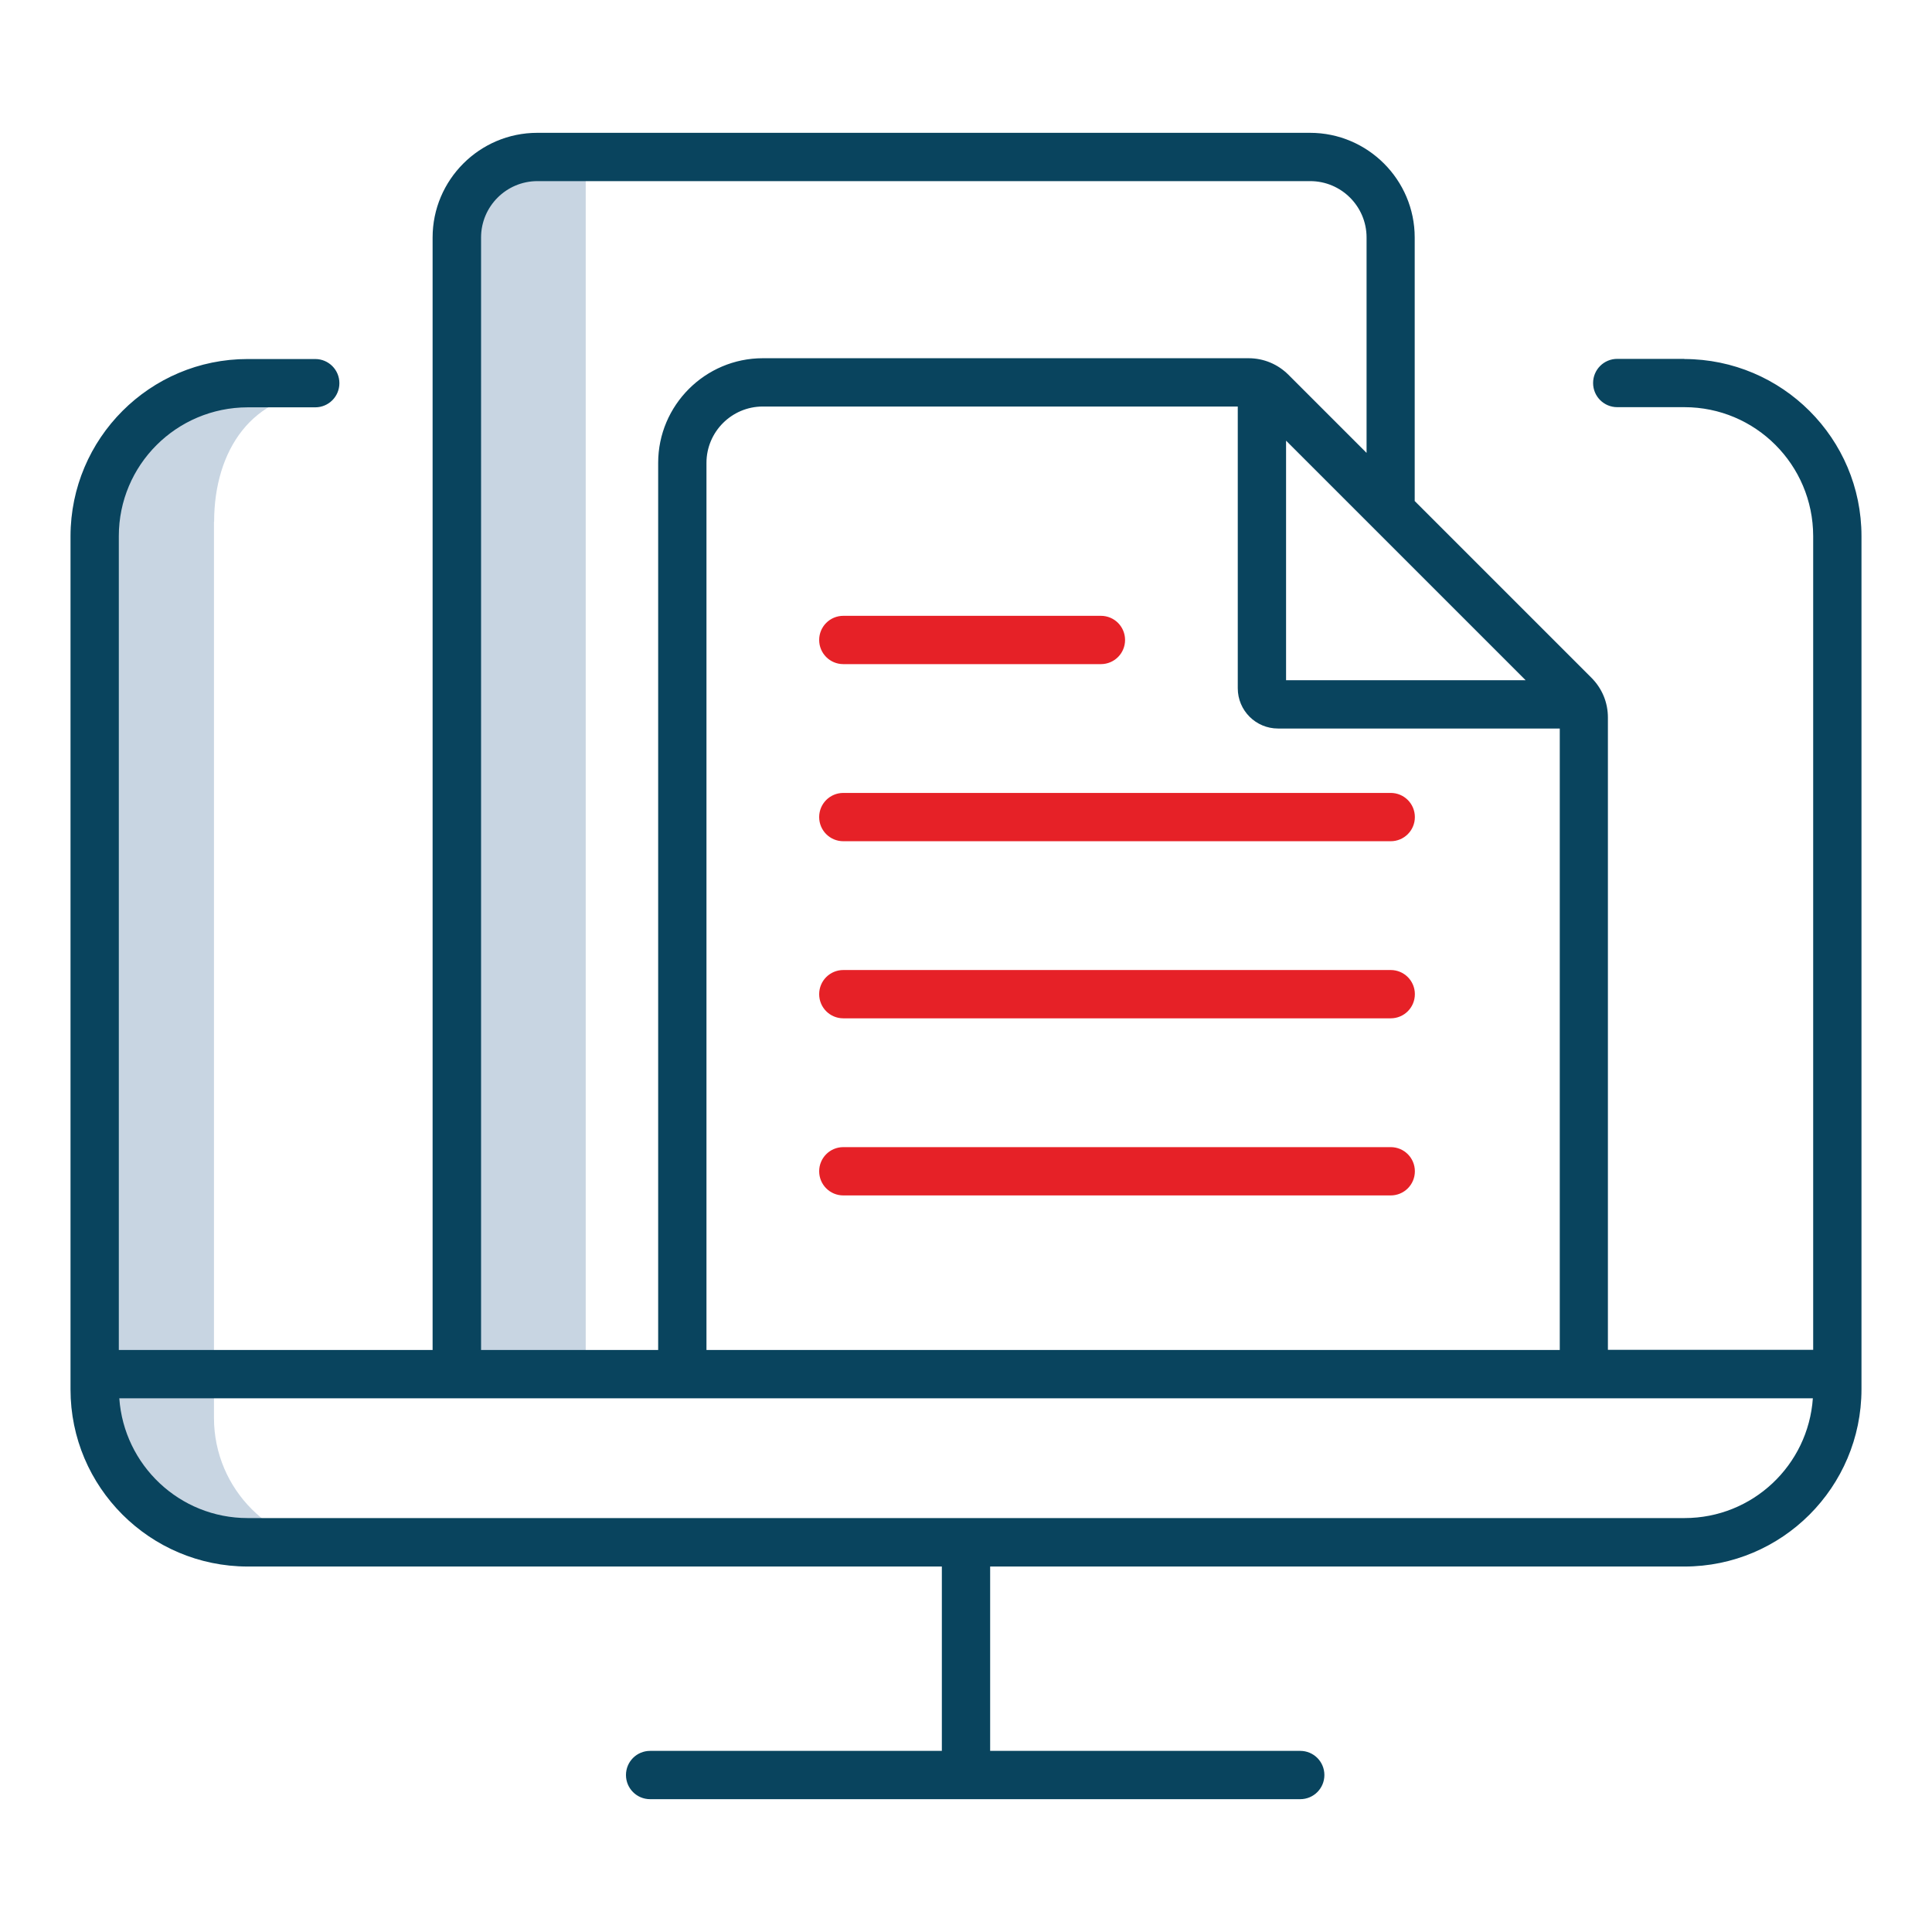 <?xml version="1.0" encoding="UTF-8"?>
<svg id="Layer_2" data-name="Layer 2" xmlns="http://www.w3.org/2000/svg" viewBox="0 0 120 120">
  <defs>
    <style>
      .cls-1 {
        fill: #fff;
        opacity: 0;
      }

      .cls-1, .cls-2, .cls-3, .cls-4 {
        stroke-width: 0px;
      }

      .cls-2 {
        fill: #09445e;
      }

      .cls-3 {
        fill: #c8d5e2;
      }

      .cls-4 {
        fill: #e62127;
      }
    </style>
  </defs>
  <g id="Layer_2-2" data-name="Layer 2">
    <g>
      <rect id="_1" data-name="1" class="cls-1" width="120" height="120" rx=".5" ry=".5"/>
      <g>
        <path class="cls-3" d="M13.29,32.4v52.8h-7.5v-52.8c0-4.42,3.58-7.99,8-8h6.31c-4.42,0-6.8,3.58-6.8,8ZM13.29,88.08v-2.88h-7.5v2.88c0,4.42,3.58,7.99,8,8h7.5c-4.42,0-7.99-3.58-8-8ZM36.38,85.75V9.75h-3c-2.76,0-5,2.24-5,5v71"/>
        <path class="cls-4" d="M86.38,52.25h-34c-.83,0-1.5-.67-1.5-1.5s.67-1.5,1.5-1.5h34c.83,0,1.5.67,1.5,1.5s-.67,1.5-1.5,1.5ZM87.88,61.75c0-.83-.67-1.5-1.5-1.5h-34c-.83,0-1.5.67-1.5,1.5s.67,1.5,1.5,1.5h34c.83,0,1.5-.67,1.5-1.5ZM87.88,72.75c0-.83-.67-1.5-1.5-1.5h-34c-.83,0-1.5.67-1.5,1.5s.67,1.5,1.5,1.5h34c.83,0,1.5-.67,1.5-1.5ZM69.88,39.75c0-.83-.67-1.5-1.5-1.5h-16c-.83,0-1.5.67-1.5,1.5s.67,1.5,1.5,1.5h16c.83,0,1.5-.67,1.5-1.5Z"/>
        <path class="cls-2" d="M104.62,22.29h-4.17c-.83,0-1.5.67-1.5,1.5s.67,1.5,1.5,1.5h4.17c4.42,0,7.99,3.58,8,8v50.55h-12.75v-39.27c0-.94-.36-1.81-1.03-2.48l-10.97-10.97V14.75c0-3.58-2.92-6.5-6.5-6.5h-48c-3.58,0-6.5,2.92-6.5,6.5v69.1H7.38v-50.55c0-4.42,3.58-7.99,8-8h4.2c.83,0,1.5-.67,1.5-1.5s-.67-1.5-1.5-1.5h-4.2c-6.07,0-10.99,4.93-11,11v53c0,6.07,4.93,10.99,11,11h43.12v11.45h-18.12c-.83,0-1.5.67-1.5,1.5s.67,1.5,1.5,1.5h40.38c.83,0,1.5-.67,1.5-1.5s-.67-1.5-1.5-1.5h-19.26v-11.45h43.12c6.07,0,10.99-4.93,11-11v-53c0-6.07-4.93-10.99-11-11ZM43.88,83.85V28.75c0-1.93,1.57-3.5,3.5-3.5h29.5v17.5c0,1.38,1.12,2.5,2.5,2.5h17.5v38.6h-53ZM79.88,27.37l14.88,14.88h-14.88v-14.88ZM29.88,14.75c0-1.93,1.57-3.5,3.5-3.5h48c1.93,0,3.5,1.57,3.5,3.5v13.38l-4.85-4.85c-.66-.66-1.54-1.03-2.48-1.03h-30.17c-3.58,0-6.5,2.92-6.5,6.5v55.1h-11V14.75ZM104.62,94.29H15.38c-4.23,0-7.68-3.29-7.97-7.44h105.19c-.29,4.16-3.74,7.44-7.97,7.44Z"/>
      </g>
    </g>
  </g>
</svg>